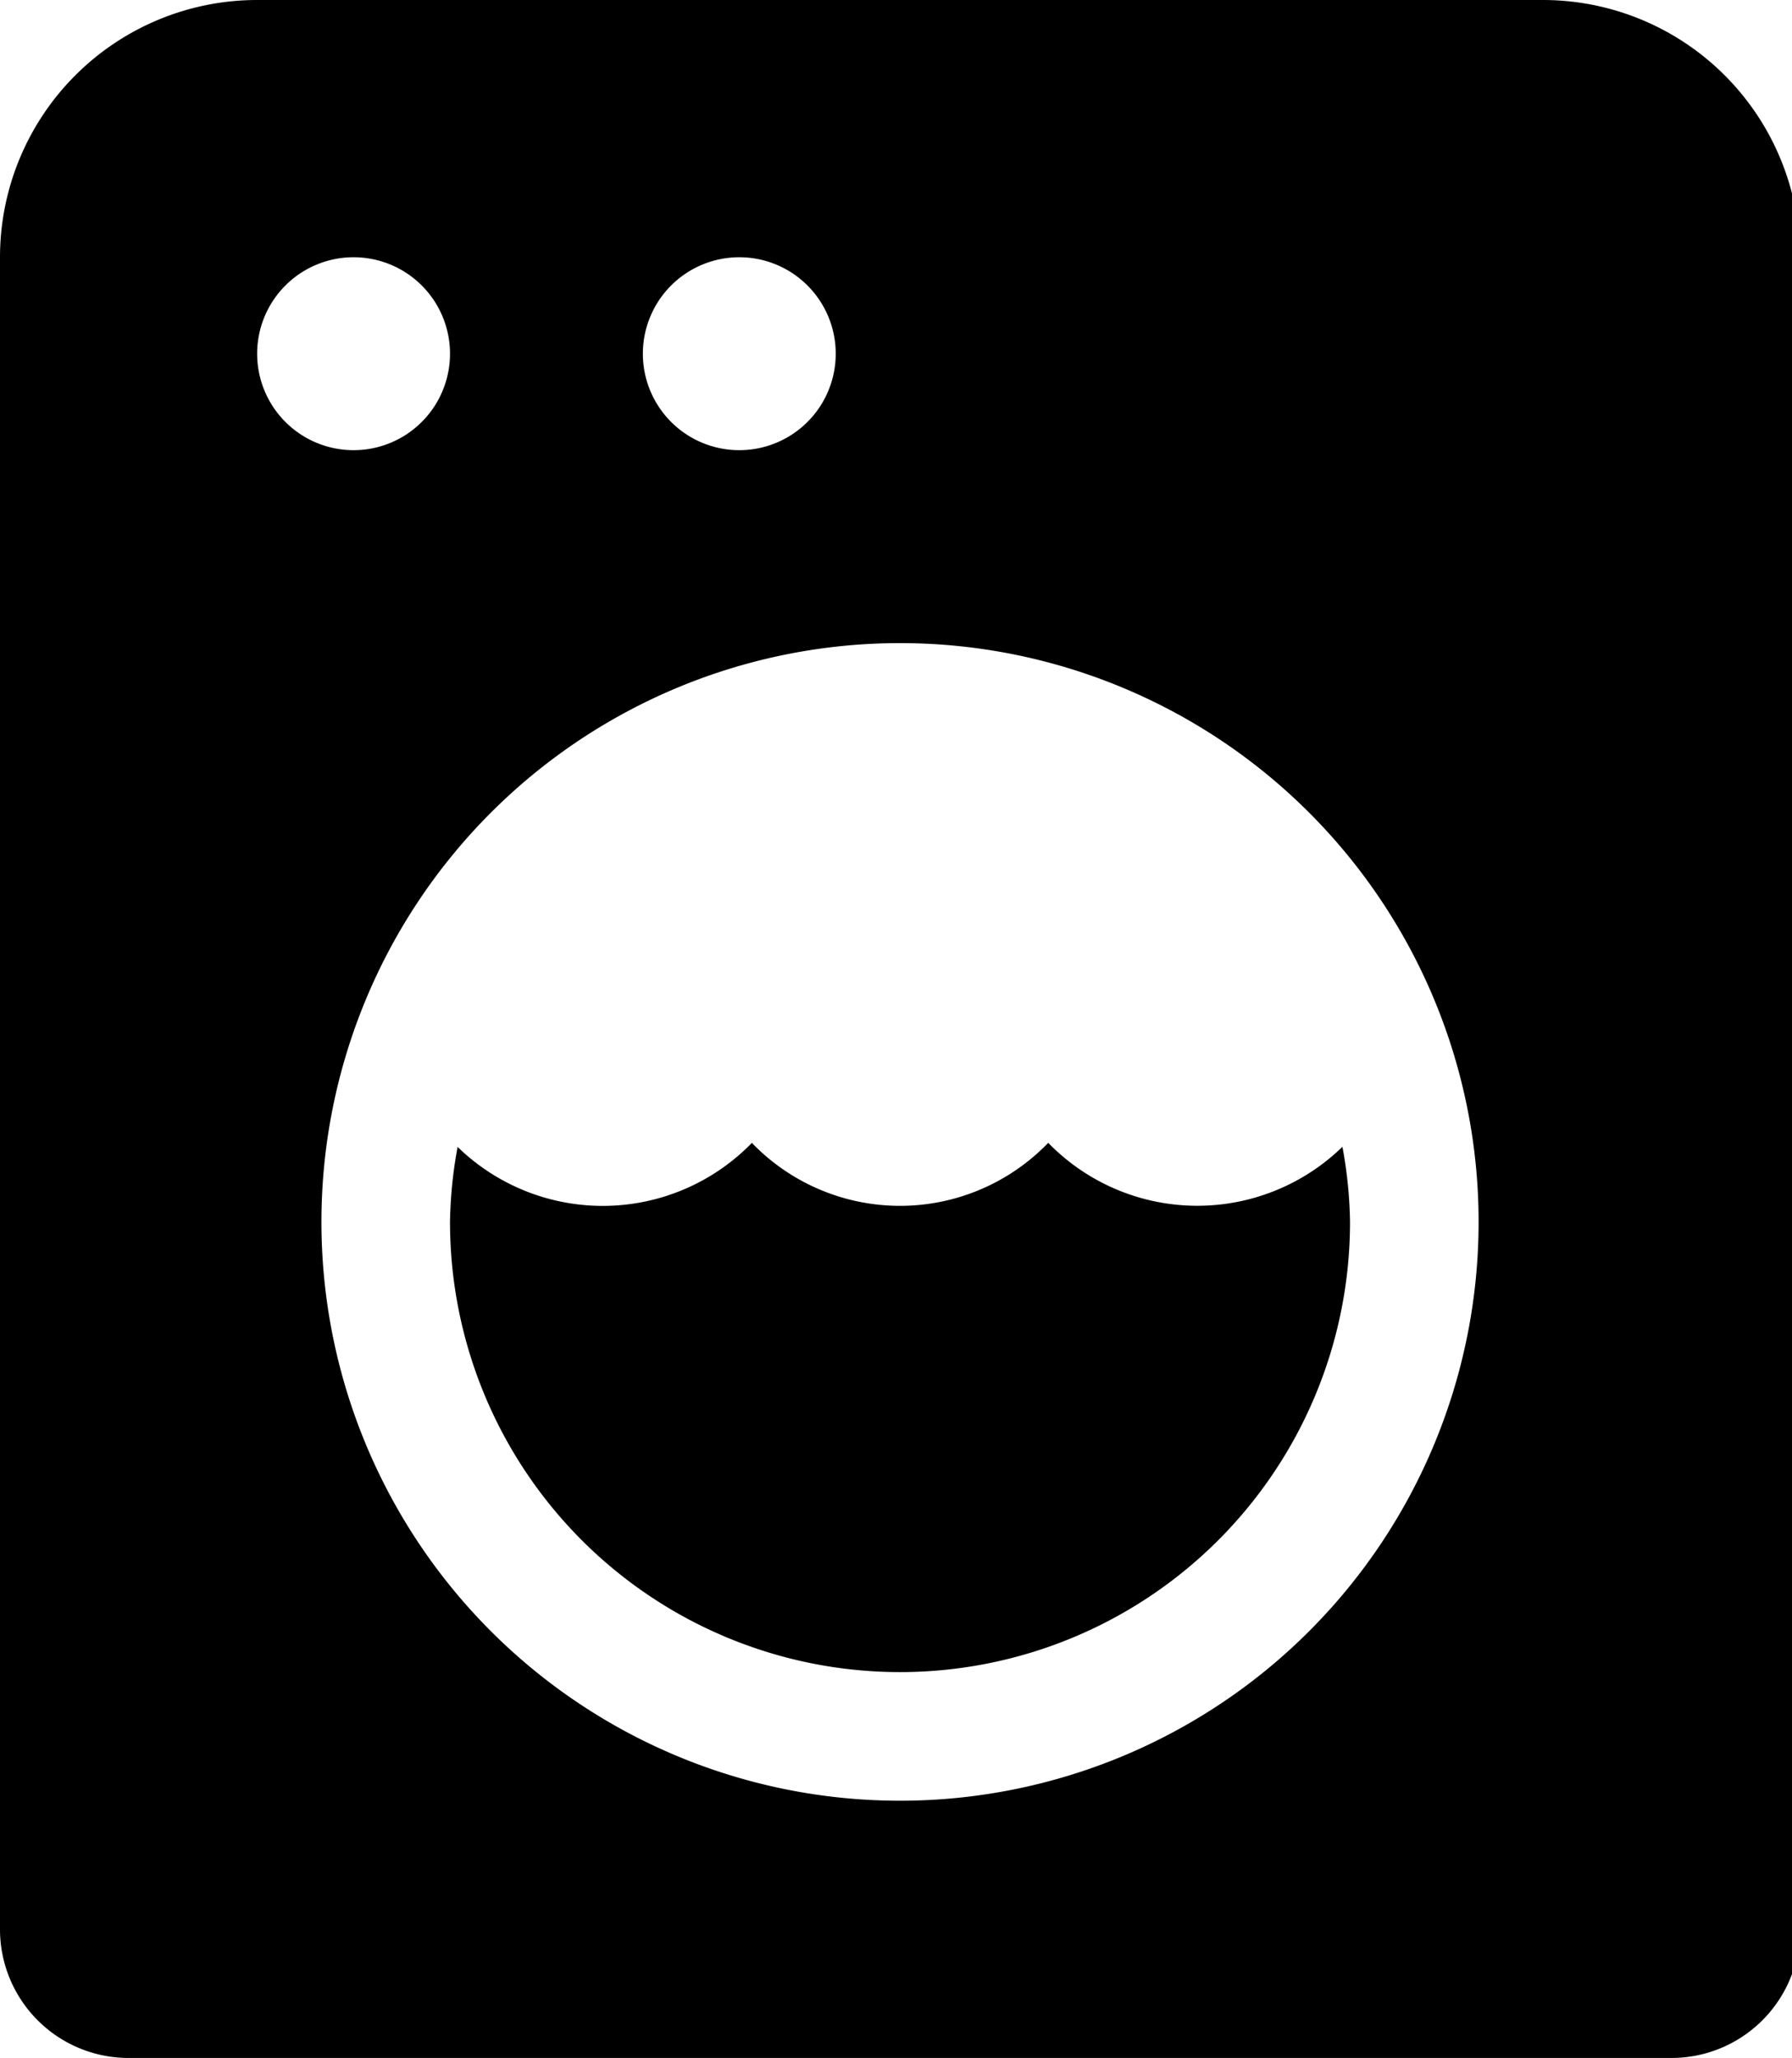<svg xmlns="http://www.w3.org/2000/svg" viewBox="0 0 446 512"><path d="M384 0H64A64 64 0 0 0 0 64v416a32 32 0 0 0 32 32h384a32 32 0 0 0 32-32V64a64 64 0 0 0-64-64zM184 64a24 24 0 1 1-24 24 24 24 0 0 1 24-24zM64 88a24 24 0 1 1 24 24 24 24 0 0 1-24-24zm160 360a144 144 0 1 1 144-144 144 144 0 0 1-144 144zm36.87-163.66a51.23 51.23 0 0 1-73.74 0 51.79 51.79 0 0 1-73.24 1A110.76 110.76 0 0 0 112 304a112 112 0 0 0 224 0 110.76 110.76 0 0 0-1.89-18.69 51.79 51.79 0 0 1-73.24-1z"/></svg>